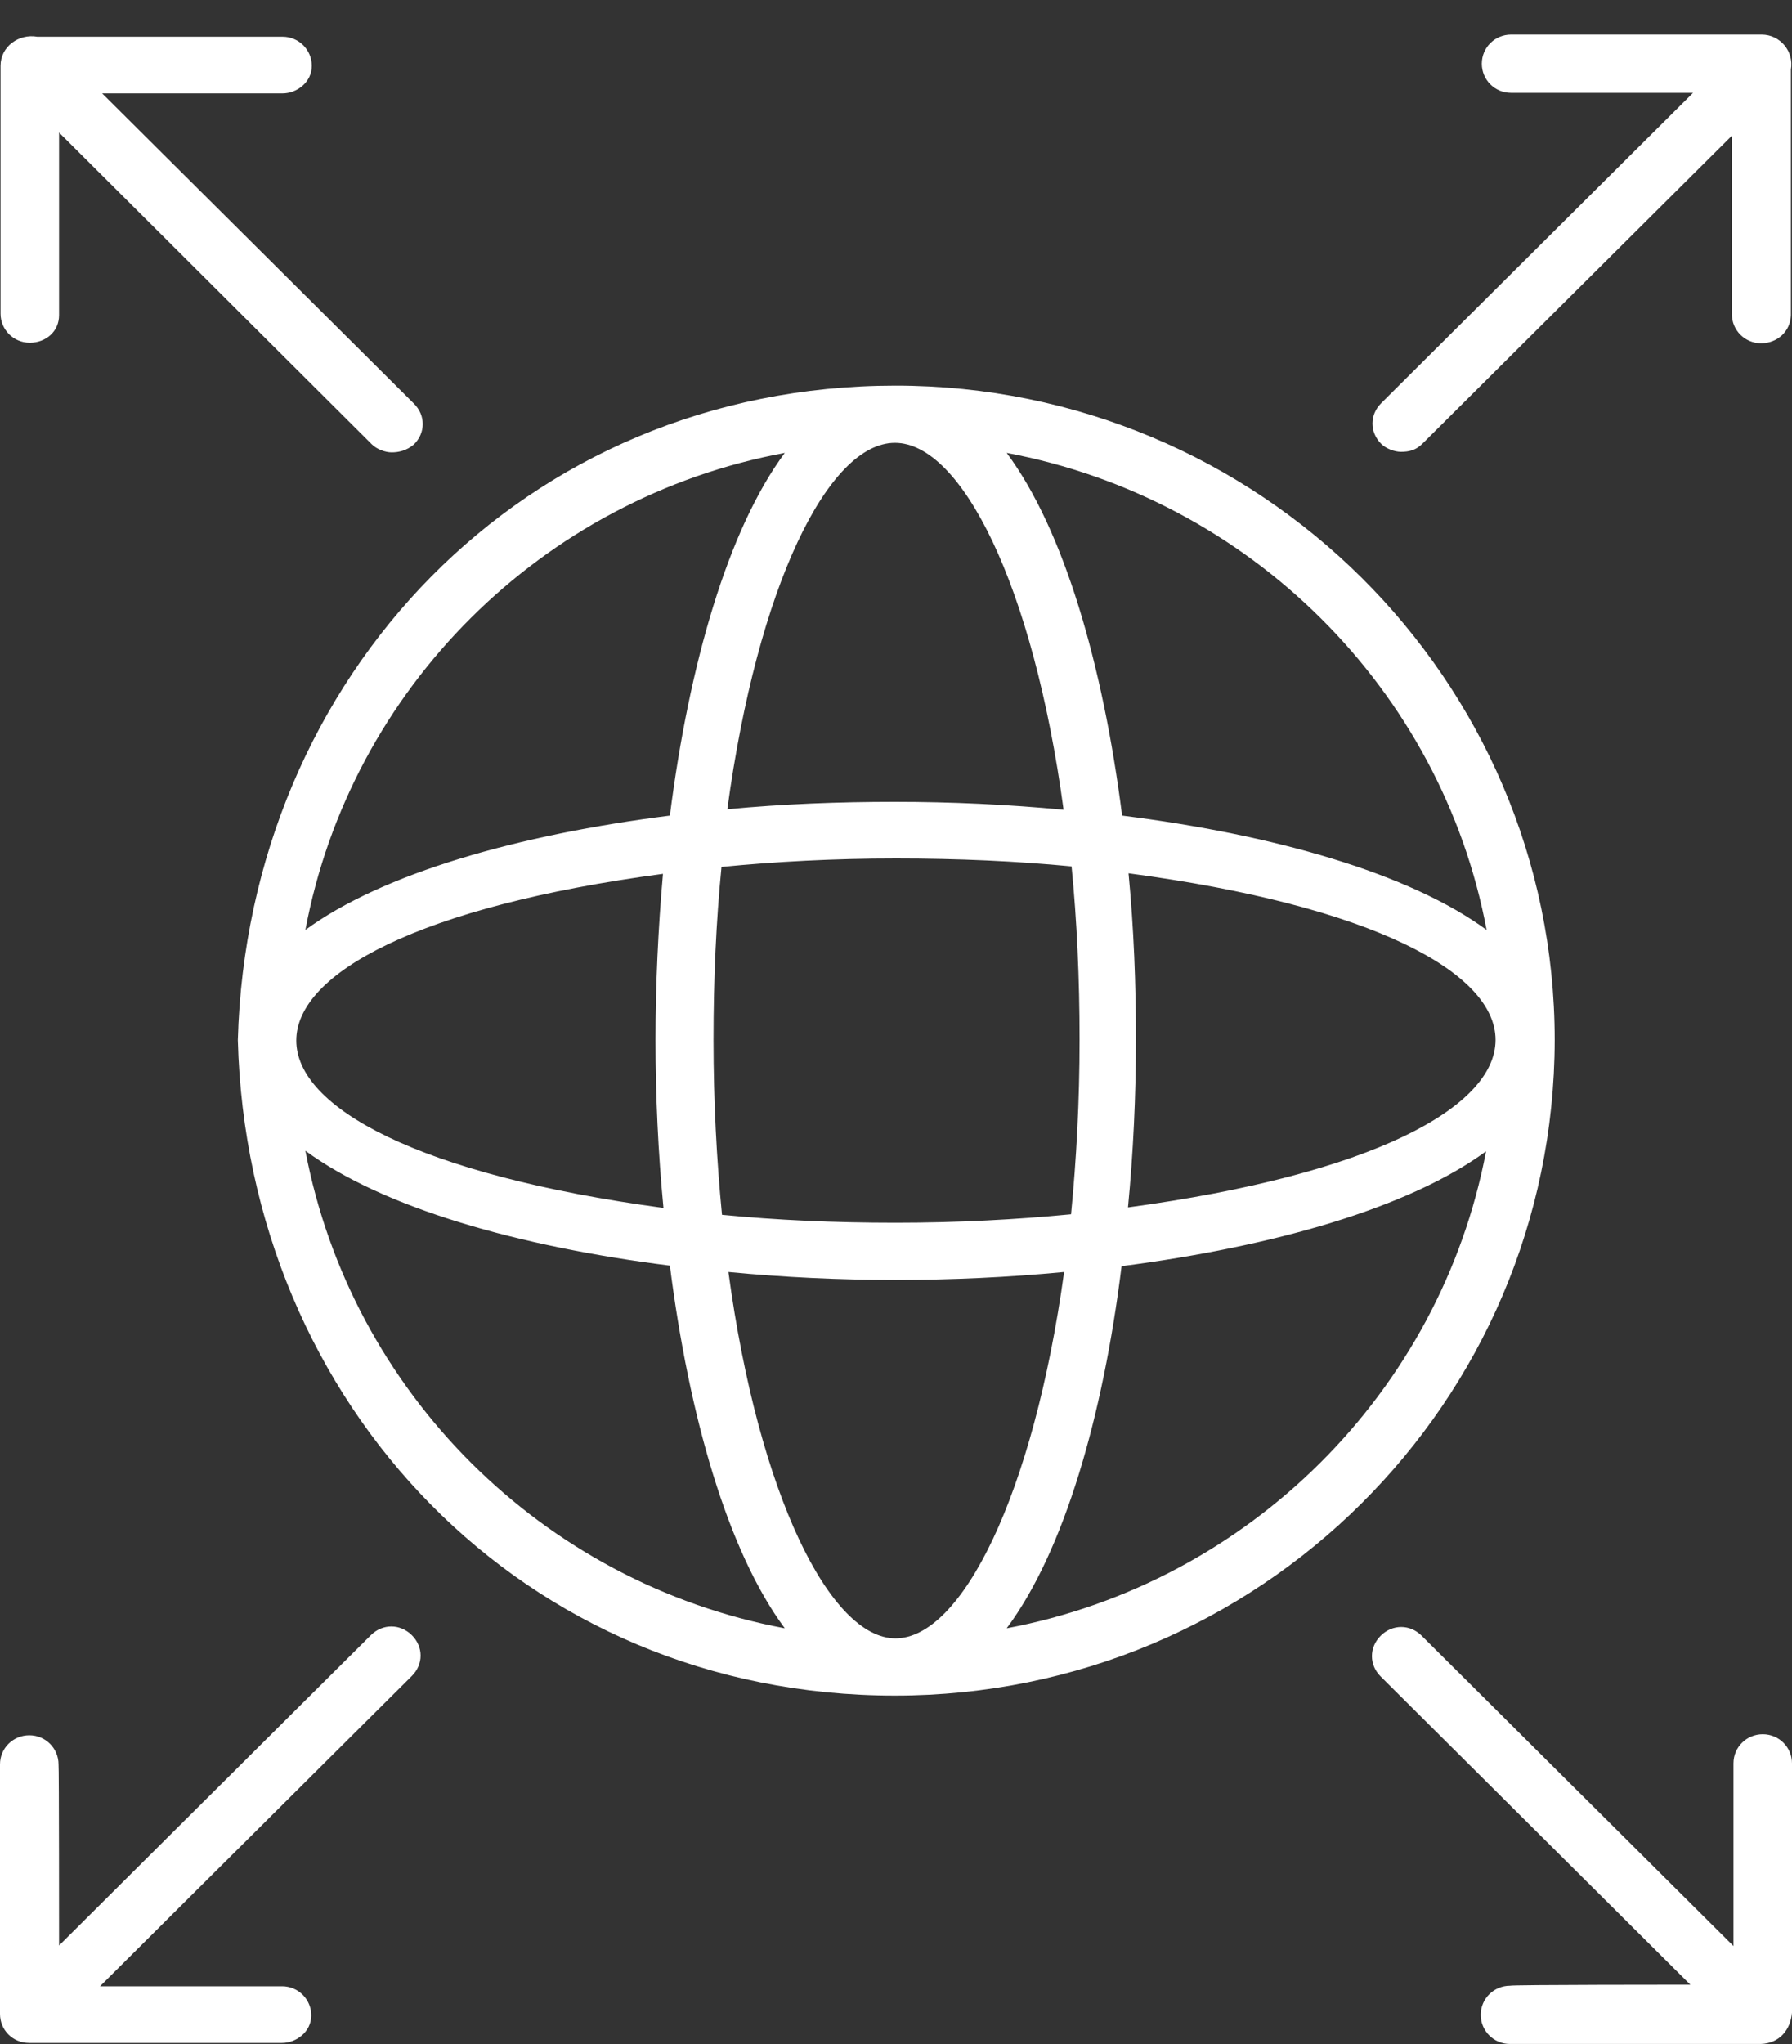 <svg width="50" height="57" viewBox="0 0 50 57" fill="none" xmlns="http://www.w3.org/2000/svg">
<rect x="0" y="0" width="50" height="57" fill="#333333" stroke="none"/>
<g id="Layer_x0020_1_95_">
<path id="Vector" fill-rule="evenodd" clip-rule="evenodd" d="M49.139 9.573C48.679 9.573 48.322 9.204 48.322 8.761V3.785L39.682 12.379C39.504 12.556 39.311 12.6 39.089 12.6C38.91 12.6 38.673 12.511 38.539 12.379C38.213 12.054 38.213 11.566 38.539 11.242L47.239 2.589H42.161C41.701 2.589 41.345 2.22 41.345 1.777C41.345 1.319 41.716 0.965 42.161 0.965H49.154C49.673 0.965 50.059 1.437 49.97 1.939V8.79C49.956 9.248 49.584 9.573 49.139 9.573ZM24.97 47.284C14.608 47.284 6.903 39.163 6.636 29.004C6.918 18.86 14.638 10.754 24.985 10.754C35.139 10.754 43.379 18.949 43.379 29.004C43.364 39.104 35.14 47.284 24.97 47.284ZM21.897 12.63C15.128 13.884 9.783 19.2 8.521 25.933C10.674 24.353 14.475 23.275 18.691 22.744C19.225 18.536 20.309 14.77 21.897 12.63ZM8.521 32.09C9.798 38.823 15.128 44.139 21.897 45.408C20.309 43.268 19.225 39.502 18.691 35.294C14.475 34.763 10.689 33.685 8.521 32.09ZM28.088 45.408C34.843 44.139 40.187 38.823 41.464 32.105C39.311 33.685 35.526 34.763 31.294 35.309C30.775 39.502 29.691 43.253 28.088 45.408ZM41.479 25.933C40.217 19.215 34.858 13.899 28.088 12.63C29.691 14.785 30.775 18.55 31.309 22.744C35.54 23.275 39.326 24.353 41.479 25.933ZM18.512 33.685C18.364 32.149 18.29 30.569 18.29 29.004C18.29 27.454 18.364 25.889 18.498 24.368C4.869 26.184 4.84 31.839 18.512 33.685ZM31.488 24.353C31.636 25.889 31.695 27.439 31.695 28.989C31.695 30.555 31.621 32.135 31.473 33.67C45.145 31.824 45.145 26.169 31.488 24.353ZM24.97 12.349C23.115 12.349 21.14 16.321 20.294 22.567C21.838 22.419 23.412 22.36 24.97 22.36C26.544 22.36 28.132 22.434 29.676 22.581C28.83 16.321 26.826 12.349 24.97 12.349ZM20.131 24.176C19.982 25.682 19.908 27.291 19.908 29.004C19.908 30.732 19.997 32.356 20.145 33.877C21.66 34.025 23.278 34.098 24.985 34.098C26.707 34.098 28.355 34.01 29.884 33.862C30.033 32.341 30.122 30.717 30.122 28.989C30.122 27.291 30.047 25.667 29.899 24.161C28.37 24.014 26.737 23.94 25 23.94C23.263 23.94 21.63 24.028 20.131 24.176ZM20.324 35.471C21.17 41.717 23.174 45.689 24.985 45.689C26.826 45.689 28.83 41.702 29.691 35.471C28.147 35.619 26.559 35.693 24.985 35.693C23.426 35.693 21.853 35.619 20.324 35.471ZM1.648 54.253L10.347 45.6C10.674 45.276 11.164 45.276 11.491 45.6C11.817 45.925 11.817 46.413 11.491 46.737L2.791 55.39H7.868C8.328 55.39 8.685 55.759 8.685 56.202C8.685 56.66 8.269 56.97 7.868 56.97H0.817C0.356 56.97 0 56.615 0 56.158V49.203C0 48.745 0.371 48.391 0.817 48.391C1.277 48.391 1.633 48.76 1.633 49.203C1.648 49.203 1.648 54.253 1.648 54.253ZM47.164 55.346L38.524 46.752C38.198 46.427 38.198 45.94 38.524 45.615C38.851 45.29 39.341 45.29 39.667 45.615L48.367 54.268V49.174C48.367 48.716 48.738 48.362 49.184 48.362C49.644 48.362 50 48.731 50 49.174V56.128C49.956 56.615 49.644 56.985 49.124 56.999H42.132C41.672 56.999 41.315 56.63 41.315 56.187C41.315 55.73 41.687 55.375 42.132 55.375C42.132 55.346 47.164 55.346 47.164 55.346ZM10.926 12.615C10.748 12.615 10.511 12.526 10.377 12.393L1.648 3.696V8.79C1.648 9.248 1.277 9.558 0.831 9.558C0.371 9.558 0.015 9.189 0.015 8.746V1.836C0.015 1.29 0.534 0.935 1.039 1.024H7.883C8.343 1.024 8.7 1.393 8.7 1.836C8.7 2.294 8.284 2.604 7.883 2.604H2.85L11.55 11.256C11.877 11.581 11.877 12.068 11.55 12.393C11.342 12.57 11.119 12.615 10.926 12.615Z" fill="white"/>
</g>
</svg>
